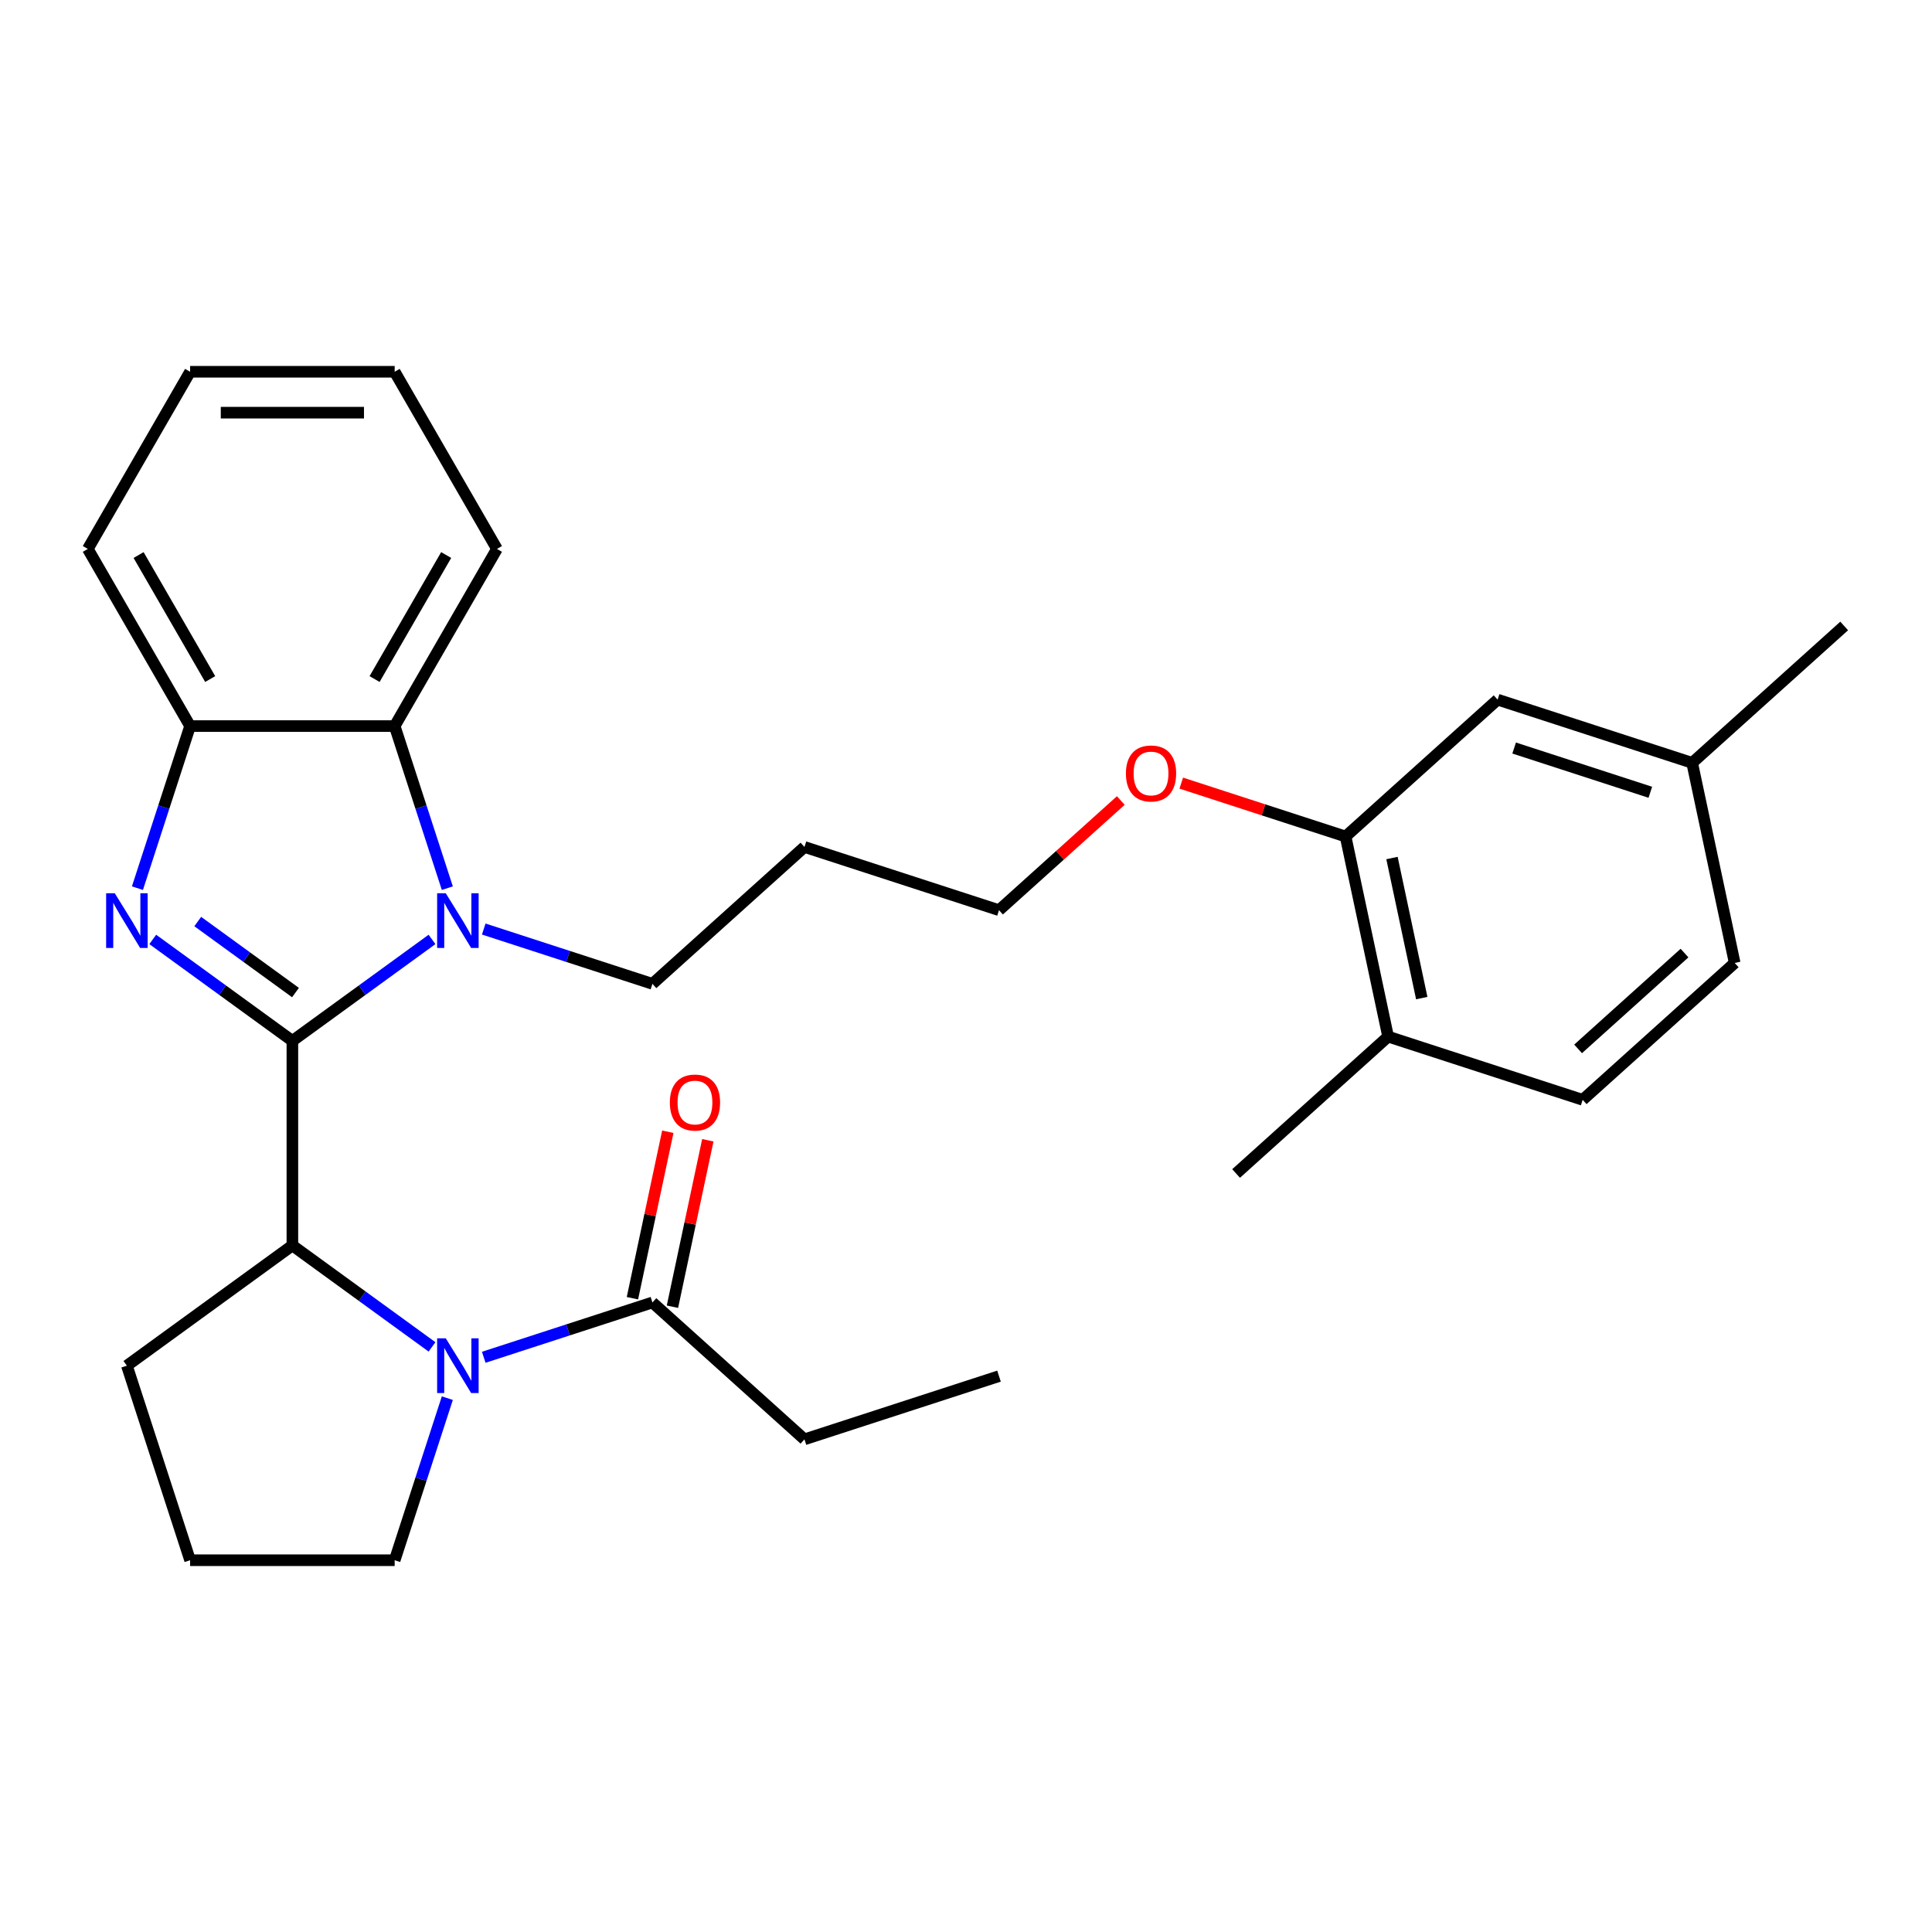 <?xml version='1.0' encoding='iso-8859-1'?>
<svg version='1.1' baseProfile='full'
              xmlns='http://www.w3.org/2000/svg'
                      xmlns:rdkit='http://www.rdkit.org/xml'
                      xmlns:xlink='http://www.w3.org/1999/xlink'
                  xml:space='preserve'
width='1000px' height='1000px' viewBox='0 0 1000 1000'>
<!-- END OF HEADER -->
<rect style='opacity:1.0;fill:#FFFFFF;stroke:none' width='1000' height='1000' x='0' y='0'> </rect>
<path class='bond-0' d='M 151.337,538.756 L 115.2,512.501' style='fill:none;fill-rule:evenodd;stroke:#000000;stroke-width:6px;stroke-linecap:butt;stroke-linejoin:miter;stroke-opacity:1' />
<path class='bond-0' d='M 115.2,512.501 L 79.063,486.246' style='fill:none;fill-rule:evenodd;stroke:#0000FF;stroke-width:6px;stroke-linecap:butt;stroke-linejoin:miter;stroke-opacity:1' />
<path class='bond-0' d='M 152.944,513.747 L 127.648,495.369' style='fill:none;fill-rule:evenodd;stroke:#000000;stroke-width:6px;stroke-linecap:butt;stroke-linejoin:miter;stroke-opacity:1' />
<path class='bond-0' d='M 127.648,495.369 L 102.352,476.99' style='fill:none;fill-rule:evenodd;stroke:#0000FF;stroke-width:6px;stroke-linecap:butt;stroke-linejoin:miter;stroke-opacity:1' />
<path class='bond-1' d='M 151.337,538.756 L 187.474,512.501' style='fill:none;fill-rule:evenodd;stroke:#000000;stroke-width:6px;stroke-linecap:butt;stroke-linejoin:miter;stroke-opacity:1' />
<path class='bond-1' d='M 187.474,512.501 L 223.611,486.246' style='fill:none;fill-rule:evenodd;stroke:#0000FF;stroke-width:6px;stroke-linecap:butt;stroke-linejoin:miter;stroke-opacity:1' />
<path class='bond-3' d='M 151.337,538.756 L 151.337,644.639' style='fill:none;fill-rule:evenodd;stroke:#000000;stroke-width:6px;stroke-linecap:butt;stroke-linejoin:miter;stroke-opacity:1' />
<path class='bond-5' d='M 71.137,459.712 L 84.767,417.766' style='fill:none;fill-rule:evenodd;stroke:#0000FF;stroke-width:6px;stroke-linecap:butt;stroke-linejoin:miter;stroke-opacity:1' />
<path class='bond-5' d='M 84.767,417.766 L 98.396,375.819' style='fill:none;fill-rule:evenodd;stroke:#000000;stroke-width:6px;stroke-linecap:butt;stroke-linejoin:miter;stroke-opacity:1' />
<path class='bond-4' d='M 231.537,459.712 L 217.908,417.766' style='fill:none;fill-rule:evenodd;stroke:#0000FF;stroke-width:6px;stroke-linecap:butt;stroke-linejoin:miter;stroke-opacity:1' />
<path class='bond-4' d='M 217.908,417.766 L 204.279,375.819' style='fill:none;fill-rule:evenodd;stroke:#000000;stroke-width:6px;stroke-linecap:butt;stroke-linejoin:miter;stroke-opacity:1' />
<path class='bond-11' d='M 250.385,480.869 L 294.042,495.054' style='fill:none;fill-rule:evenodd;stroke:#0000FF;stroke-width:6px;stroke-linecap:butt;stroke-linejoin:miter;stroke-opacity:1' />
<path class='bond-11' d='M 294.042,495.054 L 337.699,509.239' style='fill:none;fill-rule:evenodd;stroke:#000000;stroke-width:6px;stroke-linecap:butt;stroke-linejoin:miter;stroke-opacity:1' />
<path class='bond-2' d='M 223.611,697.149 L 187.474,670.894' style='fill:none;fill-rule:evenodd;stroke:#0000FF;stroke-width:6px;stroke-linecap:butt;stroke-linejoin:miter;stroke-opacity:1' />
<path class='bond-2' d='M 187.474,670.894 L 151.337,644.639' style='fill:none;fill-rule:evenodd;stroke:#000000;stroke-width:6px;stroke-linecap:butt;stroke-linejoin:miter;stroke-opacity:1' />
<path class='bond-6' d='M 250.385,702.525 L 294.042,688.34' style='fill:none;fill-rule:evenodd;stroke:#0000FF;stroke-width:6px;stroke-linecap:butt;stroke-linejoin:miter;stroke-opacity:1' />
<path class='bond-6' d='M 294.042,688.34 L 337.699,674.155' style='fill:none;fill-rule:evenodd;stroke:#000000;stroke-width:6px;stroke-linecap:butt;stroke-linejoin:miter;stroke-opacity:1' />
<path class='bond-13' d='M 231.537,723.682 L 217.908,765.629' style='fill:none;fill-rule:evenodd;stroke:#0000FF;stroke-width:6px;stroke-linecap:butt;stroke-linejoin:miter;stroke-opacity:1' />
<path class='bond-13' d='M 217.908,765.629 L 204.279,807.575' style='fill:none;fill-rule:evenodd;stroke:#000000;stroke-width:6px;stroke-linecap:butt;stroke-linejoin:miter;stroke-opacity:1' />
<path class='bond-17' d='M 151.337,644.639 L 65.676,706.875' style='fill:none;fill-rule:evenodd;stroke:#000000;stroke-width:6px;stroke-linecap:butt;stroke-linejoin:miter;stroke-opacity:1' />
<path class='bond-19' d='M 204.279,375.819 L 257.22,284.122' style='fill:none;fill-rule:evenodd;stroke:#000000;stroke-width:6px;stroke-linecap:butt;stroke-linejoin:miter;stroke-opacity:1' />
<path class='bond-19' d='M 193.881,351.476 L 230.939,287.288' style='fill:none;fill-rule:evenodd;stroke:#000000;stroke-width:6px;stroke-linecap:butt;stroke-linejoin:miter;stroke-opacity:1' />
<path class='bond-29' d='M 204.279,375.819 L 98.396,375.819' style='fill:none;fill-rule:evenodd;stroke:#000000;stroke-width:6px;stroke-linecap:butt;stroke-linejoin:miter;stroke-opacity:1' />
<path class='bond-20' d='M 98.396,375.819 L 45.455,284.122' style='fill:none;fill-rule:evenodd;stroke:#000000;stroke-width:6px;stroke-linecap:butt;stroke-linejoin:miter;stroke-opacity:1' />
<path class='bond-20' d='M 108.794,351.476 L 71.735,287.288' style='fill:none;fill-rule:evenodd;stroke:#000000;stroke-width:6px;stroke-linecap:butt;stroke-linejoin:miter;stroke-opacity:1' />
<path class='bond-9' d='M 348.056,676.357 L 357.213,633.276' style='fill:none;fill-rule:evenodd;stroke:#000000;stroke-width:6px;stroke-linecap:butt;stroke-linejoin:miter;stroke-opacity:1' />
<path class='bond-9' d='M 357.213,633.276 L 366.37,590.195' style='fill:none;fill-rule:evenodd;stroke:#FF0000;stroke-width:6px;stroke-linecap:butt;stroke-linejoin:miter;stroke-opacity:1' />
<path class='bond-9' d='M 327.342,671.954 L 336.499,628.873' style='fill:none;fill-rule:evenodd;stroke:#000000;stroke-width:6px;stroke-linecap:butt;stroke-linejoin:miter;stroke-opacity:1' />
<path class='bond-9' d='M 336.499,628.873 L 345.656,585.792' style='fill:none;fill-rule:evenodd;stroke:#FF0000;stroke-width:6px;stroke-linecap:butt;stroke-linejoin:miter;stroke-opacity:1' />
<path class='bond-21' d='M 337.699,674.155 L 416.385,745.005' style='fill:none;fill-rule:evenodd;stroke:#000000;stroke-width:6px;stroke-linecap:butt;stroke-linejoin:miter;stroke-opacity:1' />
<path class='bond-7' d='M 696.472,432.979 L 653.946,419.162' style='fill:none;fill-rule:evenodd;stroke:#000000;stroke-width:6px;stroke-linecap:butt;stroke-linejoin:miter;stroke-opacity:1' />
<path class='bond-7' d='M 653.946,419.162 L 611.419,405.344' style='fill:none;fill-rule:evenodd;stroke:#FF0000;stroke-width:6px;stroke-linecap:butt;stroke-linejoin:miter;stroke-opacity:1' />
<path class='bond-8' d='M 696.472,432.979 L 718.487,536.548' style='fill:none;fill-rule:evenodd;stroke:#000000;stroke-width:6px;stroke-linecap:butt;stroke-linejoin:miter;stroke-opacity:1' />
<path class='bond-8' d='M 720.488,444.112 L 735.898,516.61' style='fill:none;fill-rule:evenodd;stroke:#000000;stroke-width:6px;stroke-linecap:butt;stroke-linejoin:miter;stroke-opacity:1' />
<path class='bond-10' d='M 696.472,432.979 L 775.159,362.13' style='fill:none;fill-rule:evenodd;stroke:#000000;stroke-width:6px;stroke-linecap:butt;stroke-linejoin:miter;stroke-opacity:1' />
<path class='bond-12' d='M 718.487,536.548 L 819.187,569.268' style='fill:none;fill-rule:evenodd;stroke:#000000;stroke-width:6px;stroke-linecap:butt;stroke-linejoin:miter;stroke-opacity:1' />
<path class='bond-24' d='M 718.487,536.548 L 639.8,607.398' style='fill:none;fill-rule:evenodd;stroke:#000000;stroke-width:6px;stroke-linecap:butt;stroke-linejoin:miter;stroke-opacity:1' />
<path class='bond-14' d='M 775.159,362.13 L 875.859,394.85' style='fill:none;fill-rule:evenodd;stroke:#000000;stroke-width:6px;stroke-linecap:butt;stroke-linejoin:miter;stroke-opacity:1' />
<path class='bond-14' d='M 783.72,387.178 L 854.21,410.082' style='fill:none;fill-rule:evenodd;stroke:#000000;stroke-width:6px;stroke-linecap:butt;stroke-linejoin:miter;stroke-opacity:1' />
<path class='bond-18' d='M 337.699,509.239 L 416.385,438.39' style='fill:none;fill-rule:evenodd;stroke:#000000;stroke-width:6px;stroke-linecap:butt;stroke-linejoin:miter;stroke-opacity:1' />
<path class='bond-32' d='M 819.187,569.268 L 897.873,498.419' style='fill:none;fill-rule:evenodd;stroke:#000000;stroke-width:6px;stroke-linecap:butt;stroke-linejoin:miter;stroke-opacity:1' />
<path class='bond-32' d='M 816.82,542.903 L 871.901,493.309' style='fill:none;fill-rule:evenodd;stroke:#000000;stroke-width:6px;stroke-linecap:butt;stroke-linejoin:miter;stroke-opacity:1' />
<path class='bond-30' d='M 204.279,807.575 L 98.396,807.575' style='fill:none;fill-rule:evenodd;stroke:#000000;stroke-width:6px;stroke-linecap:butt;stroke-linejoin:miter;stroke-opacity:1' />
<path class='bond-16' d='M 875.859,394.85 L 897.873,498.419' style='fill:none;fill-rule:evenodd;stroke:#000000;stroke-width:6px;stroke-linecap:butt;stroke-linejoin:miter;stroke-opacity:1' />
<path class='bond-25' d='M 875.859,394.85 L 954.545,324' style='fill:none;fill-rule:evenodd;stroke:#000000;stroke-width:6px;stroke-linecap:butt;stroke-linejoin:miter;stroke-opacity:1' />
<path class='bond-15' d='M 580.125,414.348 L 548.605,442.729' style='fill:none;fill-rule:evenodd;stroke:#FF0000;stroke-width:6px;stroke-linecap:butt;stroke-linejoin:miter;stroke-opacity:1' />
<path class='bond-15' d='M 548.605,442.729 L 517.086,471.109' style='fill:none;fill-rule:evenodd;stroke:#000000;stroke-width:6px;stroke-linecap:butt;stroke-linejoin:miter;stroke-opacity:1' />
<path class='bond-22' d='M 65.676,706.875 L 98.396,807.575' style='fill:none;fill-rule:evenodd;stroke:#000000;stroke-width:6px;stroke-linecap:butt;stroke-linejoin:miter;stroke-opacity:1' />
<path class='bond-23' d='M 416.385,438.39 L 517.086,471.109' style='fill:none;fill-rule:evenodd;stroke:#000000;stroke-width:6px;stroke-linecap:butt;stroke-linejoin:miter;stroke-opacity:1' />
<path class='bond-27' d='M 257.22,284.122 L 204.279,192.425' style='fill:none;fill-rule:evenodd;stroke:#000000;stroke-width:6px;stroke-linecap:butt;stroke-linejoin:miter;stroke-opacity:1' />
<path class='bond-28' d='M 45.455,284.122 L 98.396,192.425' style='fill:none;fill-rule:evenodd;stroke:#000000;stroke-width:6px;stroke-linecap:butt;stroke-linejoin:miter;stroke-opacity:1' />
<path class='bond-26' d='M 416.385,745.005 L 517.086,712.285' style='fill:none;fill-rule:evenodd;stroke:#000000;stroke-width:6px;stroke-linecap:butt;stroke-linejoin:miter;stroke-opacity:1' />
<path class='bond-31' d='M 204.279,192.425 L 98.396,192.425' style='fill:none;fill-rule:evenodd;stroke:#000000;stroke-width:6px;stroke-linecap:butt;stroke-linejoin:miter;stroke-opacity:1' />
<path class='bond-31' d='M 188.396,213.601 L 114.278,213.601' style='fill:none;fill-rule:evenodd;stroke:#000000;stroke-width:6px;stroke-linecap:butt;stroke-linejoin:miter;stroke-opacity:1' />
<path  class='atom-1' d='M 59.416 462.359
L 68.696 477.359
Q 69.616 478.839, 71.096 481.519
Q 72.576 484.199, 72.656 484.359
L 72.656 462.359
L 76.416 462.359
L 76.416 490.679
L 72.536 490.679
L 62.576 474.279
Q 61.416 472.359, 60.176 470.159
Q 58.976 467.959, 58.616 467.279
L 58.616 490.679
L 54.936 490.679
L 54.936 462.359
L 59.416 462.359
' fill='#0000FF'/>
<path  class='atom-2' d='M 230.738 462.359
L 240.018 477.359
Q 240.938 478.839, 242.418 481.519
Q 243.898 484.199, 243.978 484.359
L 243.978 462.359
L 247.738 462.359
L 247.738 490.679
L 243.858 490.679
L 233.898 474.279
Q 232.738 472.359, 231.498 470.159
Q 230.298 467.959, 229.938 467.279
L 229.938 490.679
L 226.258 490.679
L 226.258 462.359
L 230.738 462.359
' fill='#0000FF'/>
<path  class='atom-3' d='M 230.738 692.715
L 240.018 707.715
Q 240.938 709.195, 242.418 711.875
Q 243.898 714.555, 243.978 714.715
L 243.978 692.715
L 247.738 692.715
L 247.738 721.035
L 243.858 721.035
L 233.898 704.635
Q 232.738 702.715, 231.498 700.515
Q 230.298 698.315, 229.938 697.635
L 229.938 721.035
L 226.258 721.035
L 226.258 692.715
L 230.738 692.715
' fill='#0000FF'/>
<path  class='atom-10' d='M 346.713 570.666
Q 346.713 563.866, 350.073 560.066
Q 353.433 556.266, 359.713 556.266
Q 365.993 556.266, 369.353 560.066
Q 372.713 563.866, 372.713 570.666
Q 372.713 577.546, 369.313 581.466
Q 365.913 585.346, 359.713 585.346
Q 353.473 585.346, 350.073 581.466
Q 346.713 577.586, 346.713 570.666
M 359.713 582.146
Q 364.033 582.146, 366.353 579.266
Q 368.713 576.346, 368.713 570.666
Q 368.713 565.106, 366.353 562.306
Q 364.033 559.466, 359.713 559.466
Q 355.393 559.466, 353.033 562.266
Q 350.713 565.066, 350.713 570.666
Q 350.713 576.386, 353.033 579.266
Q 355.393 582.146, 359.713 582.146
' fill='#FF0000'/>
<path  class='atom-16' d='M 582.772 400.34
Q 582.772 393.54, 586.132 389.74
Q 589.492 385.94, 595.772 385.94
Q 602.052 385.94, 605.412 389.74
Q 608.772 393.54, 608.772 400.34
Q 608.772 407.22, 605.372 411.14
Q 601.972 415.02, 595.772 415.02
Q 589.532 415.02, 586.132 411.14
Q 582.772 407.26, 582.772 400.34
M 595.772 411.82
Q 600.092 411.82, 602.412 408.94
Q 604.772 406.02, 604.772 400.34
Q 604.772 394.78, 602.412 391.98
Q 600.092 389.14, 595.772 389.14
Q 591.452 389.14, 589.092 391.94
Q 586.772 394.74, 586.772 400.34
Q 586.772 406.06, 589.092 408.94
Q 591.452 411.82, 595.772 411.82
' fill='#FF0000'/>
</svg>
